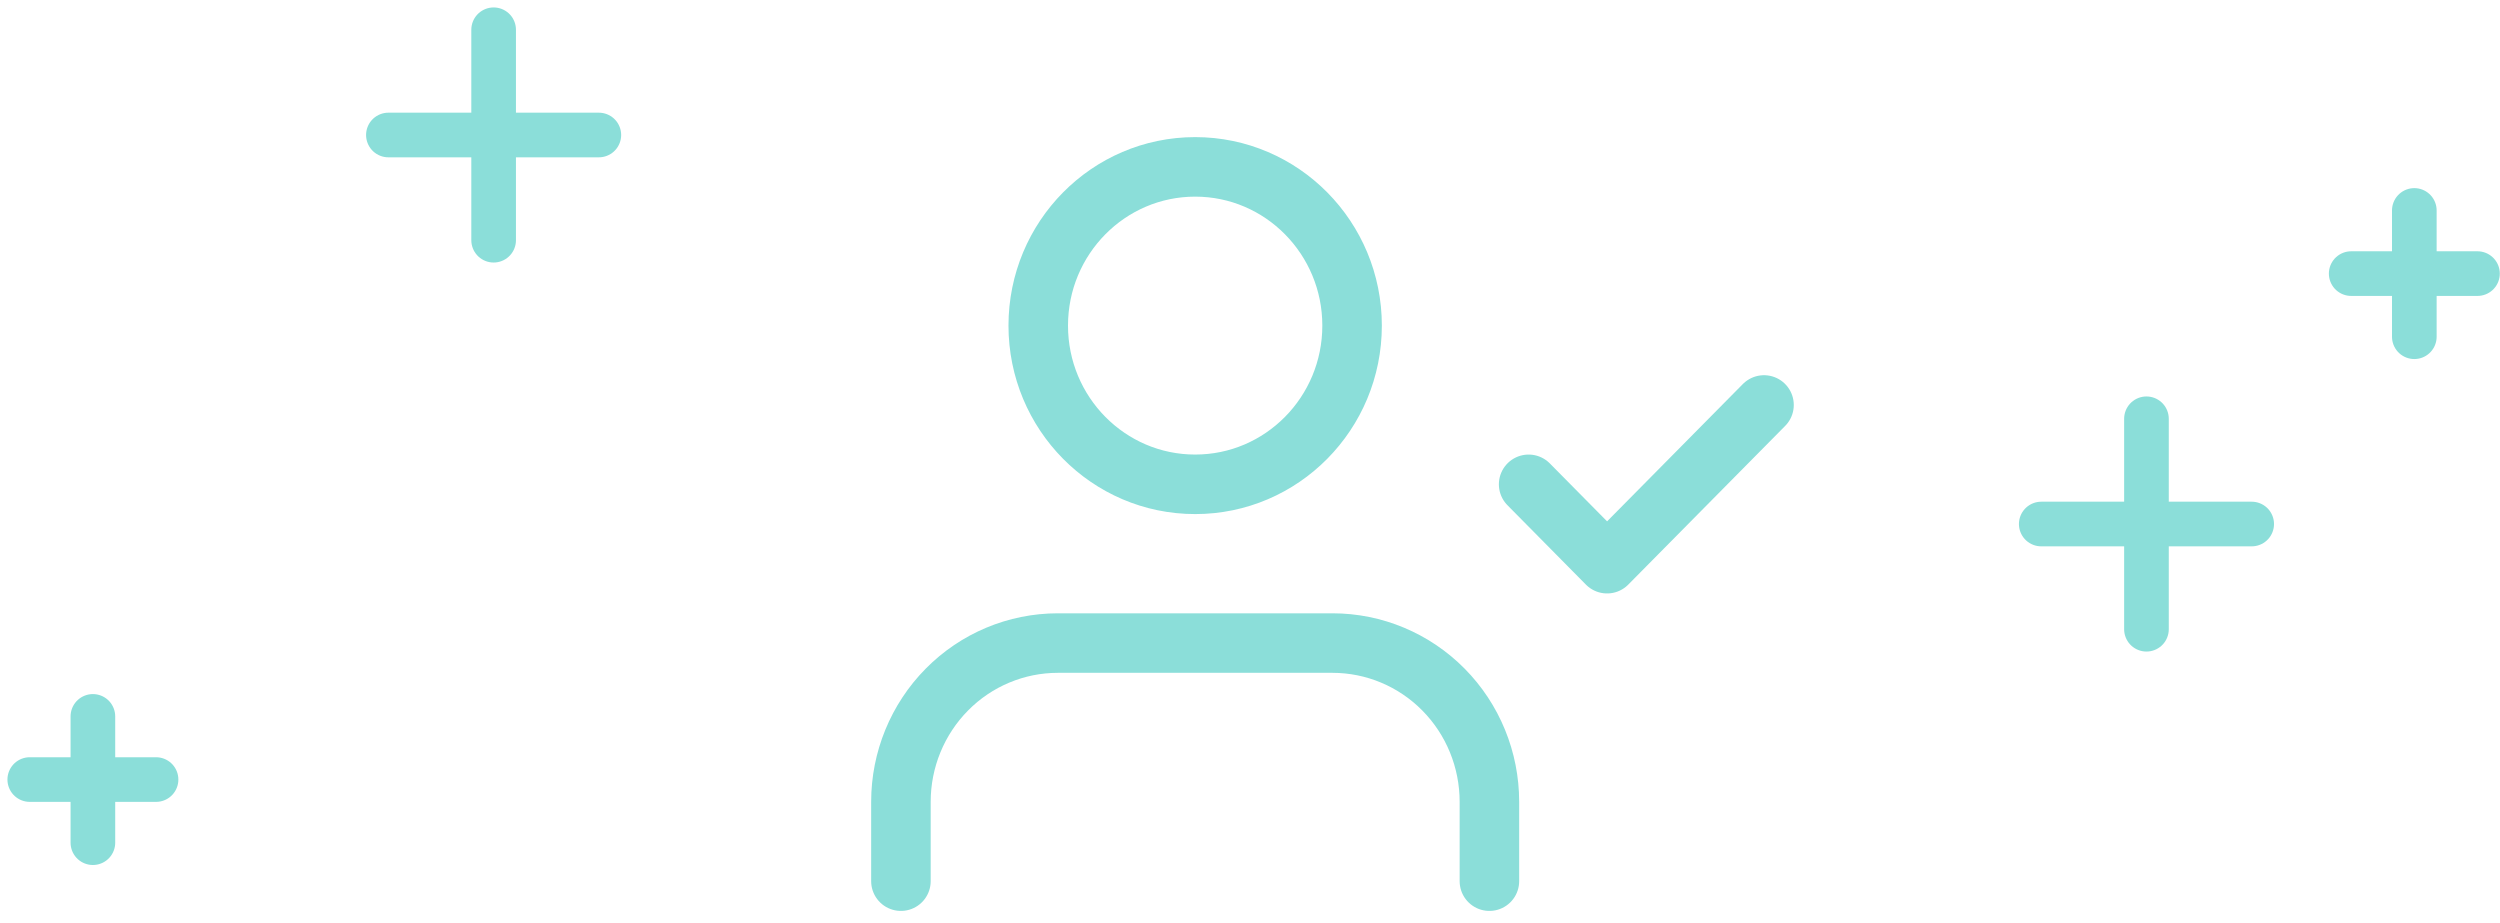 <svg width="84" height="31" viewBox="0 0 84 31" fill="none" xmlns="http://www.w3.org/2000/svg">
<path d="M50.044 29.607V26.94C50.044 25.526 49.489 24.169 48.5 23.169C47.511 22.169 46.17 21.607 44.771 21.607H35.544C34.146 21.607 32.804 22.169 31.816 23.169C30.827 24.169 30.271 25.526 30.271 26.94V29.607M51.362 16.273L53.998 18.94L59.271 13.607M45.43 10.94C45.43 13.886 43.07 16.273 40.158 16.273C37.246 16.273 34.885 13.886 34.885 10.94C34.885 7.995 37.246 5.607 40.158 5.607C43.07 5.607 45.43 7.995 45.43 10.94Z" stroke="#8BDED9" stroke-width="2" stroke-linecap="round" stroke-linejoin="round"/>
<path d="M20.121 4.536H13.05M16.586 1V8.071" stroke="#8BDED9" stroke-width="1.5" stroke-linecap="round" stroke-linejoin="round"/>
<path d="M75.657 17.607H68.586M72.121 14.071V21.142" stroke="#8BDED9" stroke-width="1.5" stroke-linecap="round" stroke-linejoin="round"/>
<path d="M5.243 26.193H1M3.121 24.071V28.314" stroke="#8BDED9" stroke-width="1.5" stroke-linecap="round" stroke-linejoin="round"/>
<path d="M83.243 9.193H79M81.121 7.071V11.314" stroke="#8BDED9" stroke-width="1.5" stroke-linecap="round" stroke-linejoin="round"/>
</svg>

